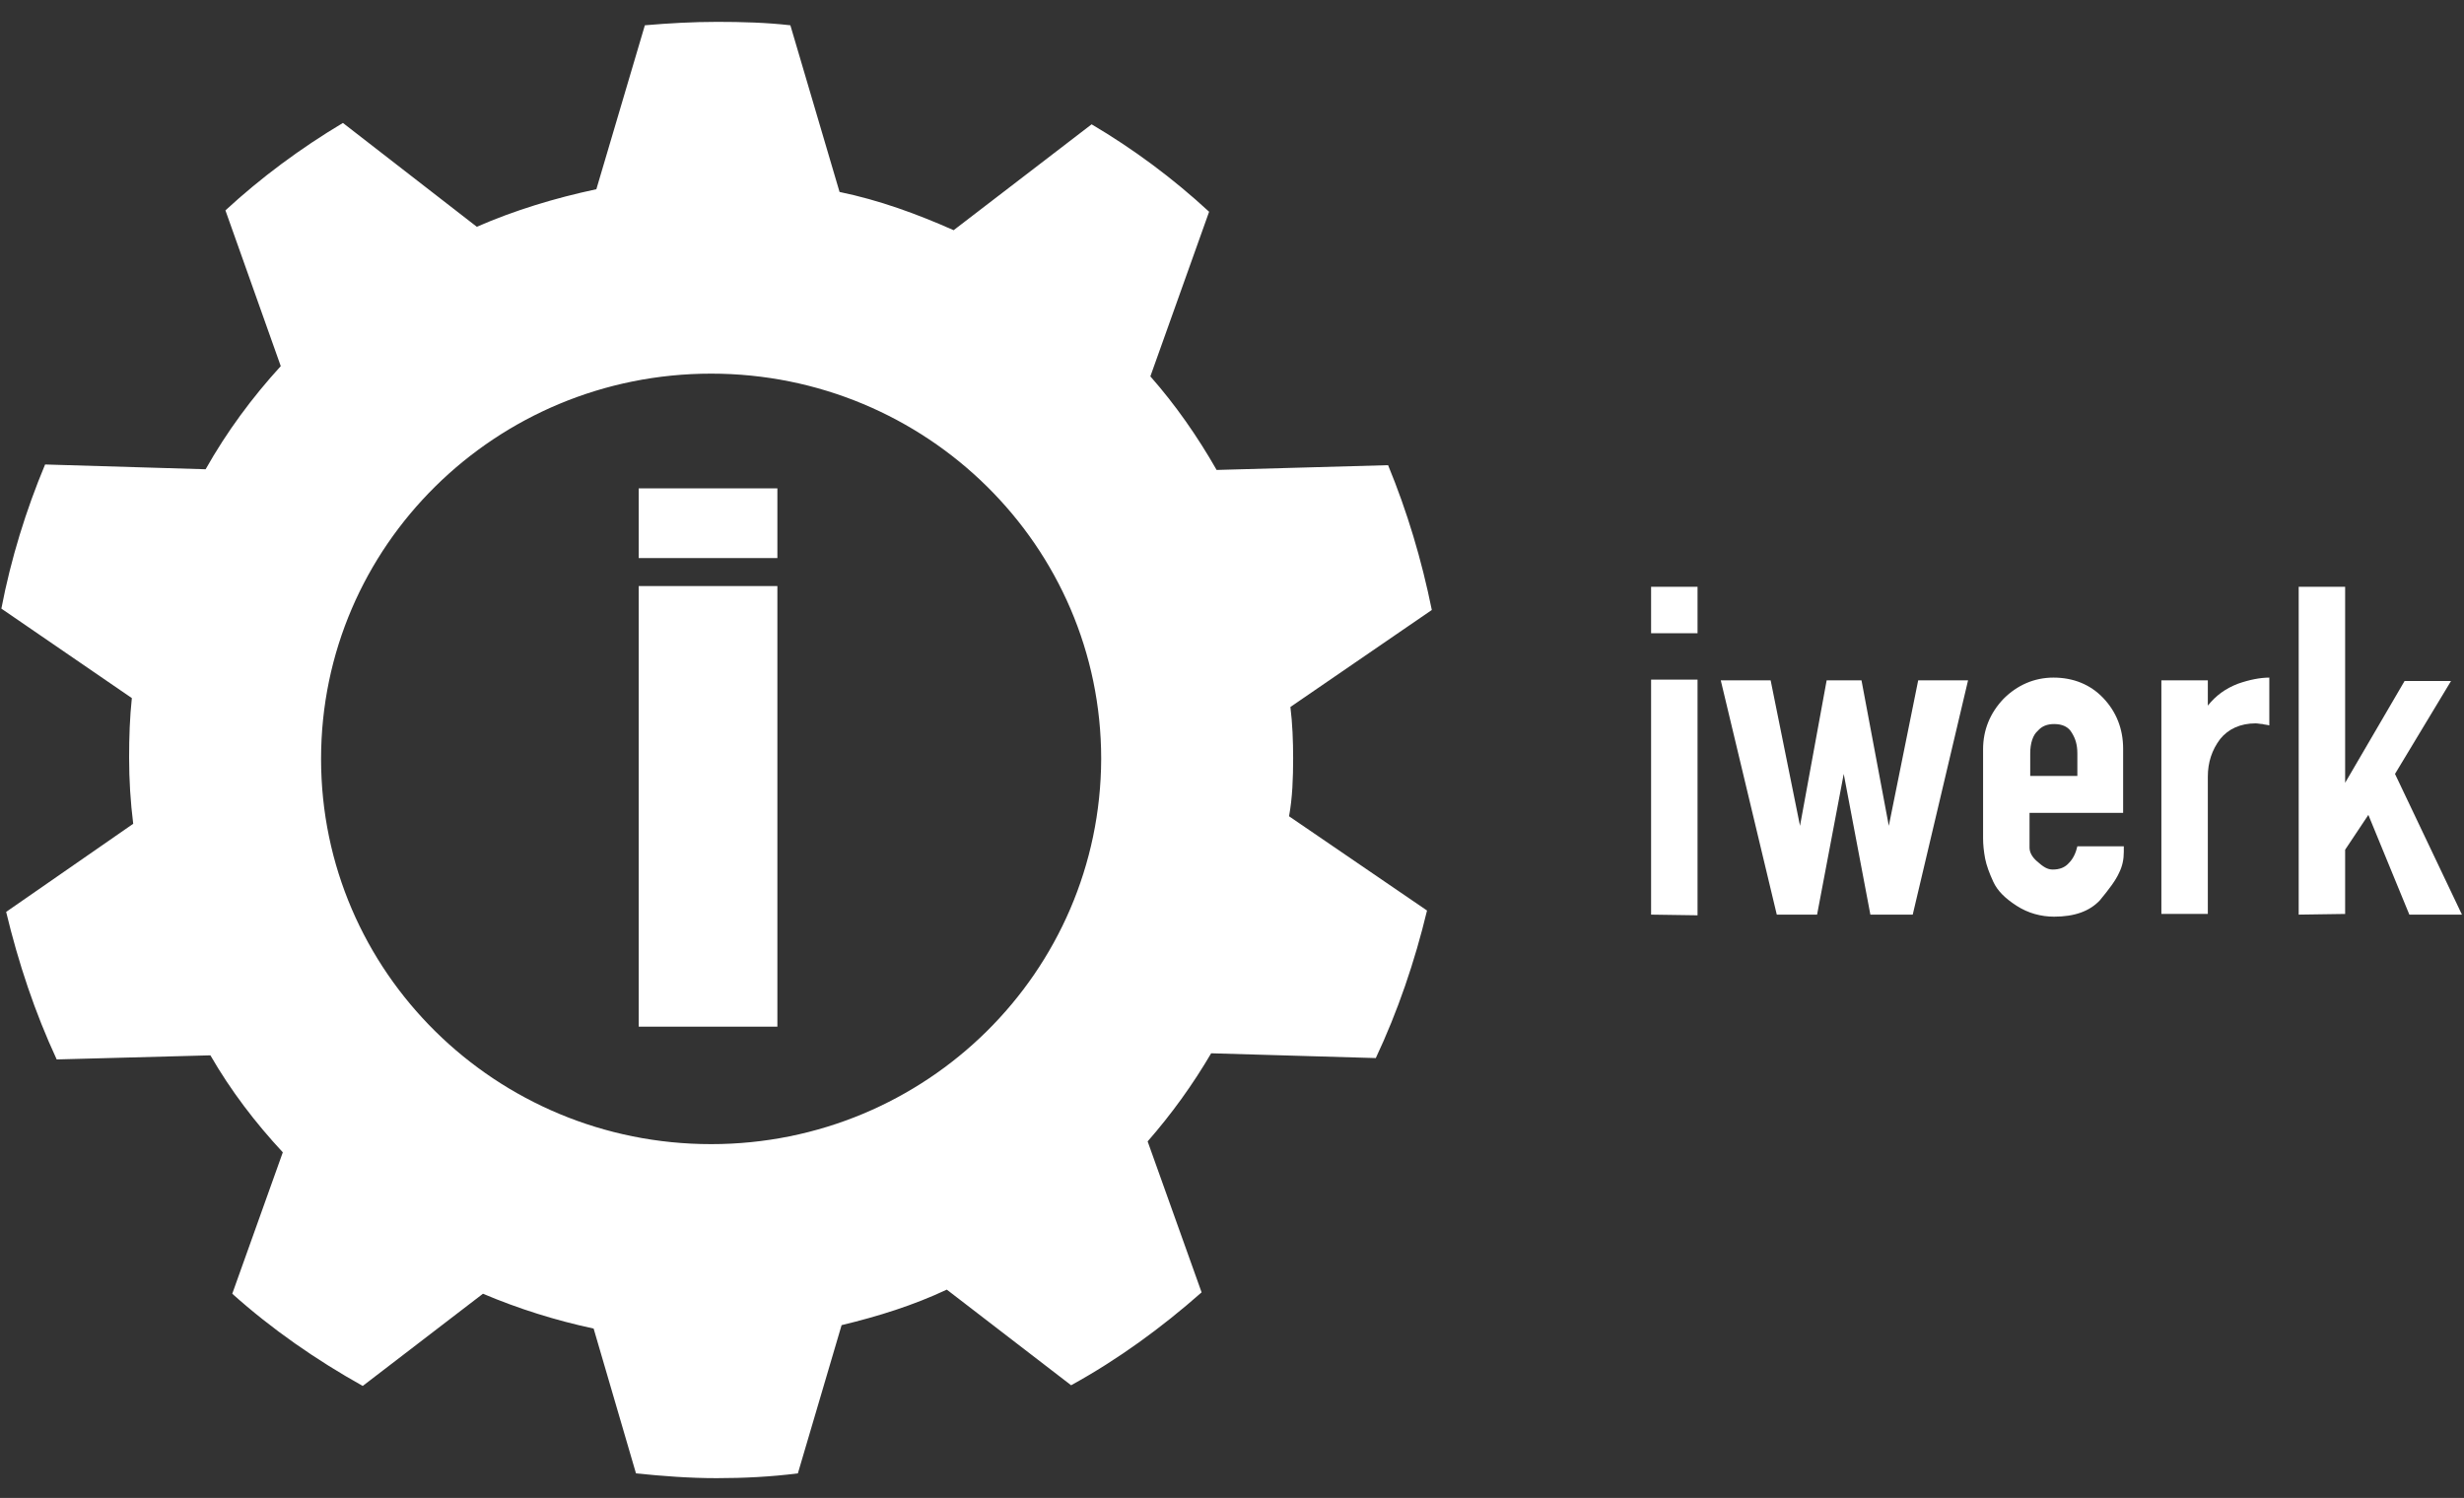 <?xml version="1.0" encoding="utf-8"?>
<!-- Generator: Adobe Illustrator 23.0.3, SVG Export Plug-In . SVG Version: 6.00 Build 0)  -->
<svg version="1.1" id="iw-logo-wh" xmlns="http://www.w3.org/2000/svg" xmlns:xlink="http://www.w3.org/1999/xlink" x="0px" y="0px"
	 viewBox="0 0 360.7 219.3" style="enable-background:new 0 0 360.7 219.3;" xml:space="preserve">
<rect x="0" y="0" width="360.7" height="219.3" fill="#333333" stroke="none"/>
<style type="text/css">
	.st0{fill:#FFFFFF;}
</style>
<g>
	<path class="st0" d="M189.3,111c0-2.5-0.1-5.1-0.4-7.5l20.7-14.2c-1.5-7.4-3.6-14.4-6.4-21.2l-25.1,0.7c-2.8-4.9-6-9.5-9.7-13.7
		l8.6-24.1c-5.3-4.9-11.1-9.2-17.2-12.8l-20.2,15.5c-5.4-2.4-10.9-4.4-16.7-5.6l-7.2-24.4c-3.5-0.4-7.1-0.5-10.7-0.5
		c-3.6,0-7.1,0.2-10.6,0.5l-7.1,24c-6.1,1.3-12,3.1-17.5,5.5L50.2,18c-6.2,3.7-12,8-17.2,12.8l8.1,22.8c-4.2,4.6-7.9,9.6-11,15.1
		L6.6,68c-2.8,6.7-5,13.8-6.4,21.1l19.1,13.1c-0.3,2.8-0.4,5.7-0.4,8.7c0,3.3,0.2,6.5,0.6,9.7L0.9,133.5c1.8,7.5,4.2,14.7,7.4,21.6
		l22.5-0.6c3,5.2,6.6,9.9,10.6,14.2L34,189.4c5.8,5.2,12.3,9.7,19.1,13.5l17.6-13.5c5.2,2.2,10.6,3.9,16.2,5.1l6.2,21.2
		c3.9,0.4,7.8,0.7,11.8,0.7s8-0.2,11.9-0.7l6.4-21.7c5.4-1.3,10.5-2.9,15.4-5.2l18.2,14c6.9-3.8,13.2-8.4,19.1-13.6l-7.9-22.1
		c3.5-4,6.6-8.3,9.3-12.9l24.1,0.7c3.2-6.8,5.7-14.1,7.5-21.6l-20.2-13.8C189.2,116.8,189.3,113.9,189.3,111z M104.1,167.5
		c-31.5,0-57.1-25.2-57.1-56.4s25.6-56.4,57.1-56.4s57.1,25.2,57.1,56.4C161.1,142.3,135.6,167.5,104.1,167.5z"/>
	<path class="st0" d="M113.8,71.5v10.2H93.5V71.5H113.8z M113.8,85.8v64.5H93.5V85.8H113.8z"/>
	<g>
		<path class="st0" d="M241.7,92.7v-6.8h6.8v6.8H241.7z M241.7,133.9V99.5h6.8v34.5L241.7,133.9L241.7,133.9z"/>
		<path class="st0" d="M273.8,133.9l-3.9-20.6l-3.9,20.6h-5.9l-8.2-34.3h7.3l4.3,21.3l3.9-21.3h5.1l4,21.3l4.3-21.3h7.3l-8.1,34.3
			H273.8z"/>
		<path class="st0" d="M300.5,127.3c1,0,1.8-0.3,2.4-1c0.6-0.6,1-1.5,1.2-2.4h6.8v0.8c0,1.1-0.2,2.1-0.7,3.1c-0.5,1.1-1.4,2.3-2.8,4
			c-1.5,1.6-3.7,2.4-6.7,2.4c-1.9,0-3.8-0.5-5.5-1.6c-1.7-1.1-2.8-2.2-3.4-3.5c-0.6-1.3-1-2.4-1.2-3.4c-0.2-1.1-0.3-2-0.3-3v-13
			c0-2.8,1-5.3,3-7.4c2-2,4.5-3.1,7.3-3.1c2.9,0,5.4,1,7.3,3c1.9,2,2.9,4.5,2.9,7.4v9.4h-13.7v5.1c0,0.7,0.4,1.4,1.1,2
			C299.1,126.9,299.7,127.3,300.5,127.3z M300.7,106c-1,0-1.8,0.3-2.4,1c-0.7,0.6-1.1,1.8-1.1,3.3v3.3h6.9v-3.3c0-1.3-0.3-2.2-0.8-3
			C302.8,106.4,301.9,106,300.7,106z"/>
		<path class="st0" d="M332.2,99.2v7c-0.3-0.1-0.7-0.1-1-0.2c-0.3,0-0.7-0.1-1-0.1c-2.2,0-4,0.8-5.2,2.3c-1.2,1.6-1.8,3.4-1.8,5.5
			v20.1h-6.8V99.6h6.8v3.7c1.2-1.5,2.6-2.5,4.4-3.2C329.3,99.5,330.9,99.2,332.2,99.2z"/>
		<path class="st0" d="M336.5,133.9V85.9h6.8v28.7l8.7-14.9h6.8l-8.2,13.6l9.8,20.6h-7.7l-6-14.6l-3.4,5.1v9.4L336.5,133.9
			L336.5,133.9z"/>
	</g>
</g>
</svg>
